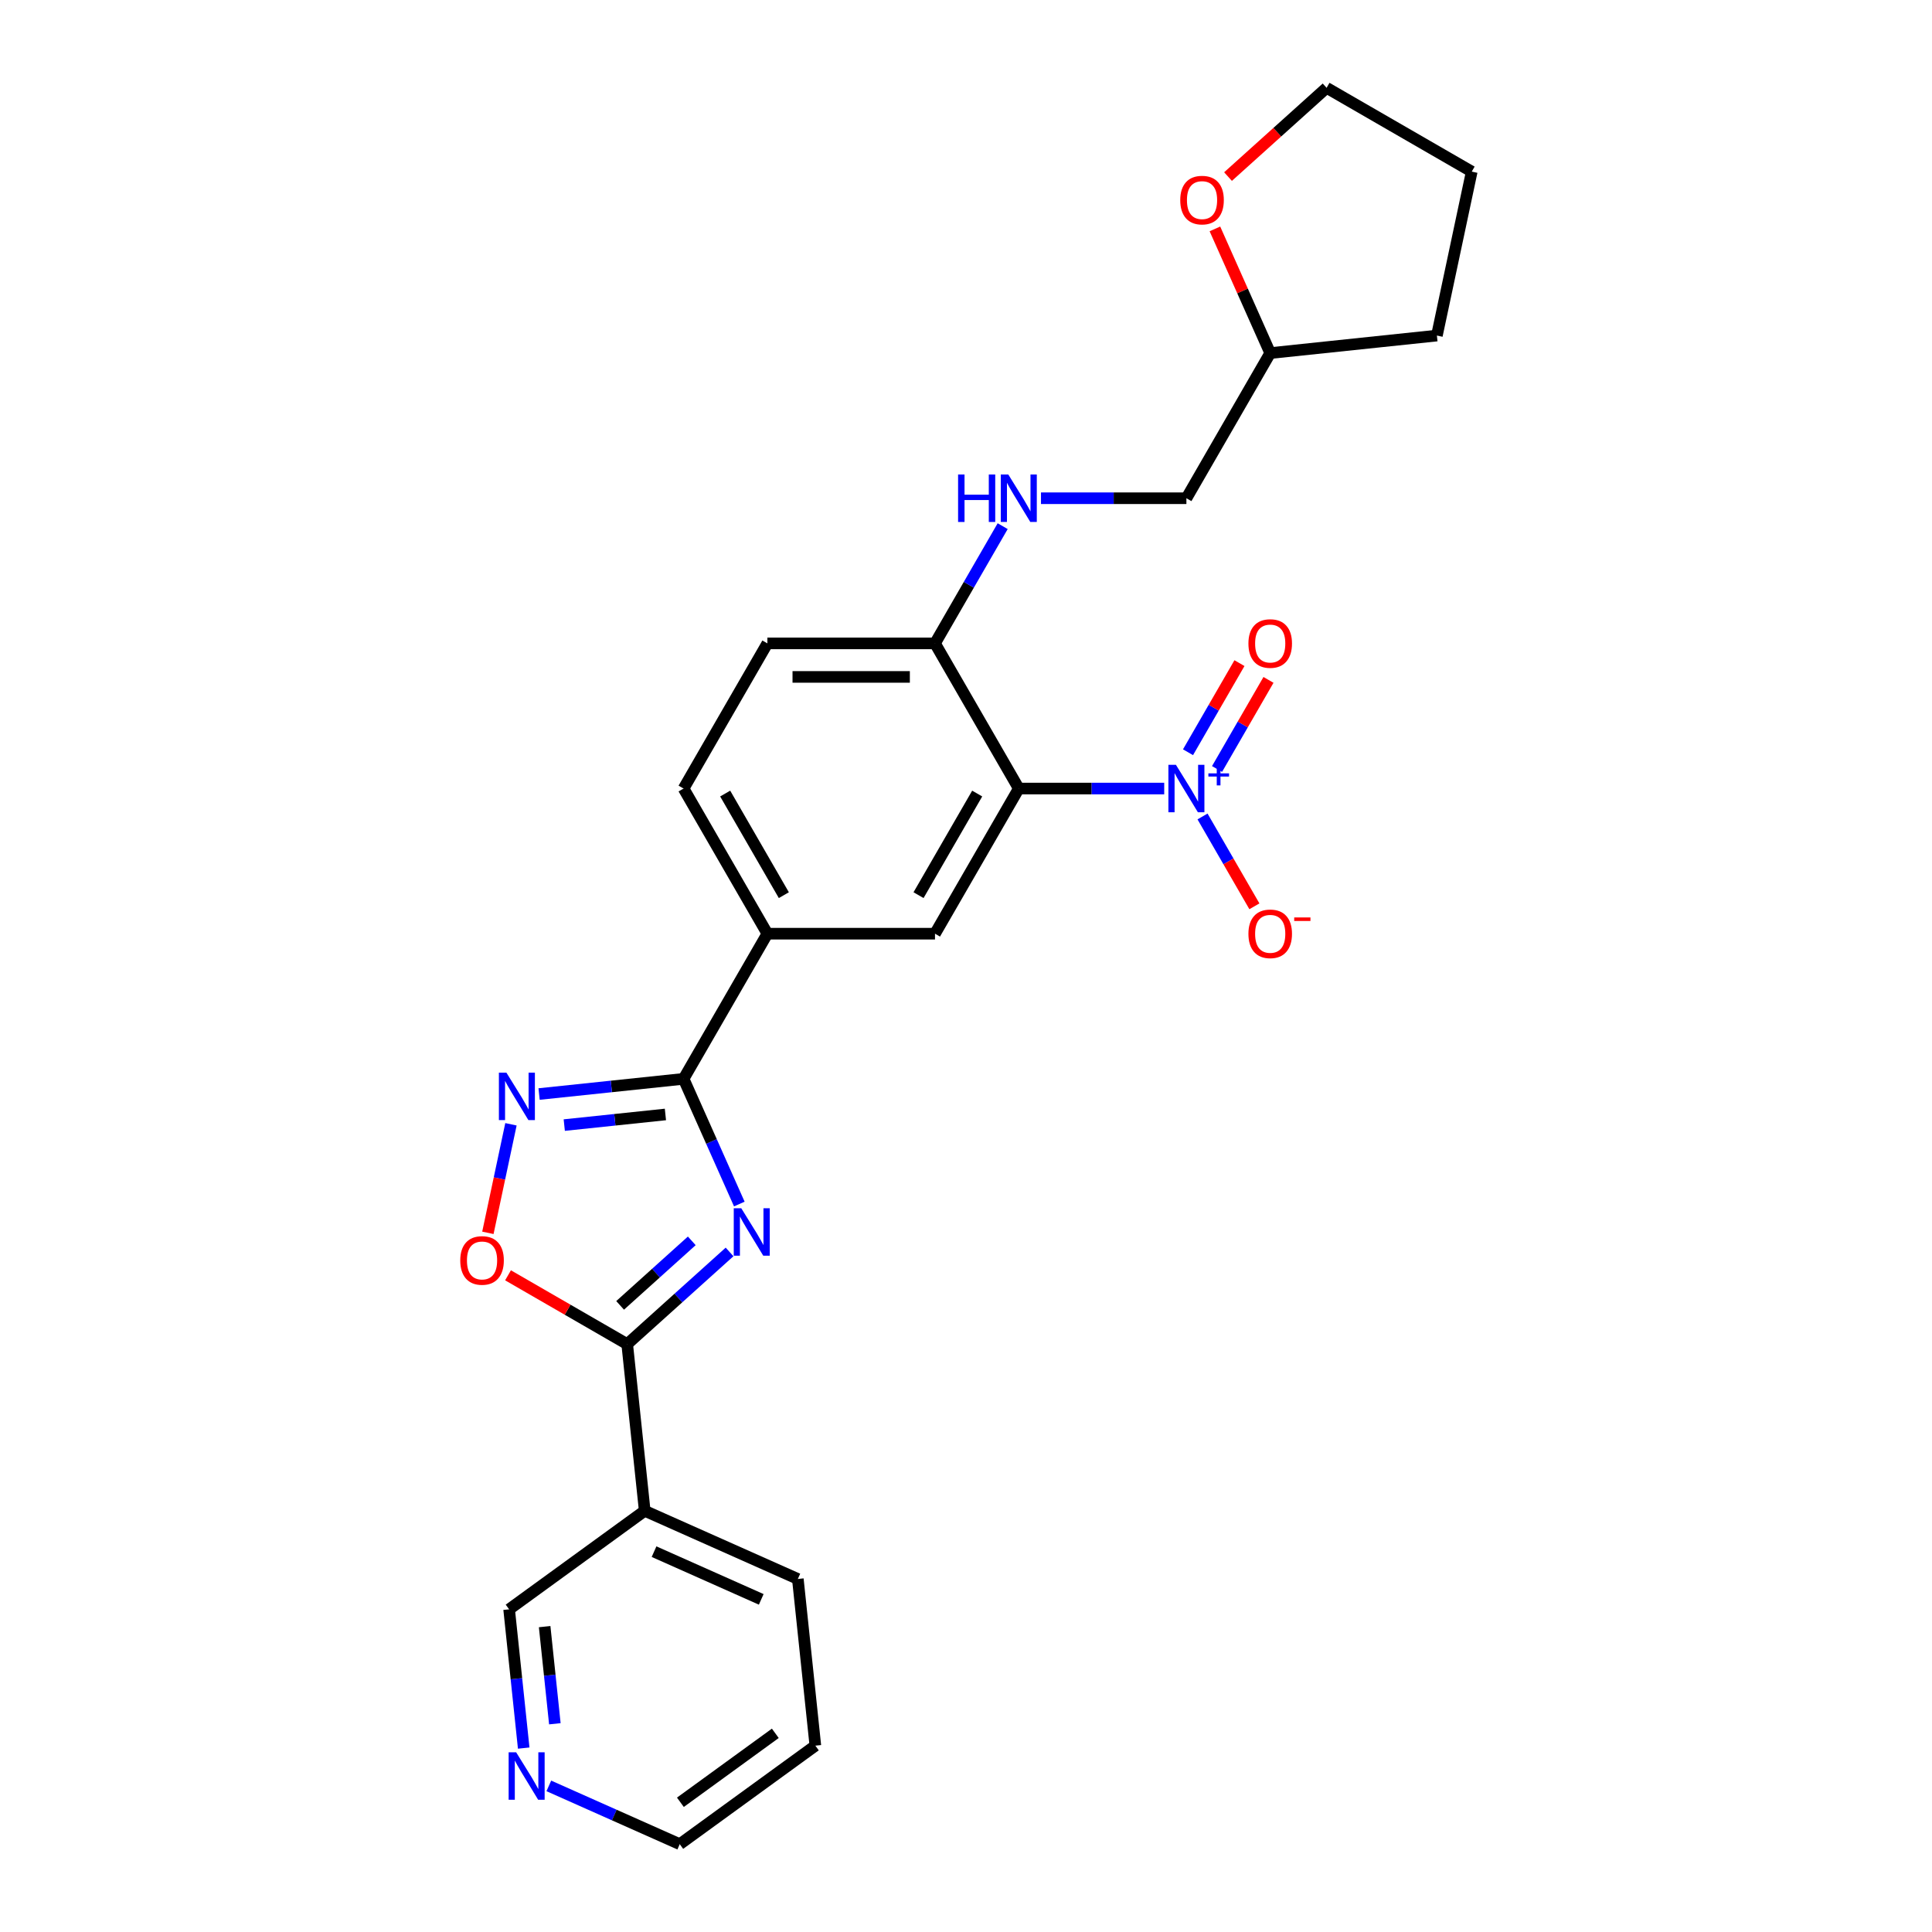 <?xml version='1.0' encoding='iso-8859-1'?>
<svg version='1.1' baseProfile='full'
              xmlns='http://www.w3.org/2000/svg'
                      xmlns:rdkit='http://www.rdkit.org/xml'
                      xmlns:xlink='http://www.w3.org/1999/xlink'
                  xml:space='preserve'
width='1000px' height='1000px' viewBox='0 0 1000 1000'>
<!-- END OF HEADER -->
<rect style='opacity:1.0;fill:#FFFFFF;stroke:none' width='1000' height='1000' x='0' y='0'> </rect>
<path class='bond-2' d='M 382.672,623.209 L 368.246,590.809' style='fill:none;fill-rule:evenodd;stroke:#0000FF;stroke-width:6px;stroke-linecap:butt;stroke-linejoin:miter;stroke-opacity:1' />
<path class='bond-2' d='M 368.246,590.809 L 353.821,558.409' style='fill:none;fill-rule:evenodd;stroke:#000000;stroke-width:6px;stroke-linecap:butt;stroke-linejoin:miter;stroke-opacity:1' />
<path class='bond-3' d='M 377.62,648.004 L 351.128,671.858' style='fill:none;fill-rule:evenodd;stroke:#0000FF;stroke-width:6px;stroke-linecap:butt;stroke-linejoin:miter;stroke-opacity:1' />
<path class='bond-3' d='M 351.128,671.858 L 324.636,695.712' style='fill:none;fill-rule:evenodd;stroke:#000000;stroke-width:6px;stroke-linecap:butt;stroke-linejoin:miter;stroke-opacity:1' />
<path class='bond-3' d='M 358.063,642.266 L 339.519,658.964' style='fill:none;fill-rule:evenodd;stroke:#0000FF;stroke-width:6px;stroke-linecap:butt;stroke-linejoin:miter;stroke-opacity:1' />
<path class='bond-3' d='M 339.519,658.964 L 320.974,675.661' style='fill:none;fill-rule:evenodd;stroke:#000000;stroke-width:6px;stroke-linecap:butt;stroke-linejoin:miter;stroke-opacity:1' />
<path class='bond-0' d='M 602.594,408.148 L 564.961,408.148' style='fill:none;fill-rule:evenodd;stroke:#0000FF;stroke-width:6px;stroke-linecap:butt;stroke-linejoin:miter;stroke-opacity:1' />
<path class='bond-0' d='M 564.961,408.148 L 527.327,408.148' style='fill:none;fill-rule:evenodd;stroke:#000000;stroke-width:6px;stroke-linecap:butt;stroke-linejoin:miter;stroke-opacity:1' />
<path class='bond-10' d='M 622.425,422.601 L 635.849,445.853' style='fill:none;fill-rule:evenodd;stroke:#0000FF;stroke-width:6px;stroke-linecap:butt;stroke-linejoin:miter;stroke-opacity:1' />
<path class='bond-10' d='M 635.849,445.853 L 649.273,469.104' style='fill:none;fill-rule:evenodd;stroke:#FF0000;stroke-width:6px;stroke-linecap:butt;stroke-linejoin:miter;stroke-opacity:1' />
<path class='bond-12' d='M 629.938,398.033 L 643.252,374.972' style='fill:none;fill-rule:evenodd;stroke:#0000FF;stroke-width:6px;stroke-linecap:butt;stroke-linejoin:miter;stroke-opacity:1' />
<path class='bond-12' d='M 643.252,374.972 L 656.566,351.912' style='fill:none;fill-rule:evenodd;stroke:#FF0000;stroke-width:6px;stroke-linecap:butt;stroke-linejoin:miter;stroke-opacity:1' />
<path class='bond-12' d='M 614.912,389.358 L 628.226,366.297' style='fill:none;fill-rule:evenodd;stroke:#0000FF;stroke-width:6px;stroke-linecap:butt;stroke-linejoin:miter;stroke-opacity:1' />
<path class='bond-12' d='M 628.226,366.297 L 641.54,343.237' style='fill:none;fill-rule:evenodd;stroke:#FF0000;stroke-width:6px;stroke-linecap:butt;stroke-linejoin:miter;stroke-opacity:1' />
<path class='bond-1' d='M 527.327,408.148 L 483.951,483.279' style='fill:none;fill-rule:evenodd;stroke:#000000;stroke-width:6px;stroke-linecap:butt;stroke-linejoin:miter;stroke-opacity:1' />
<path class='bond-1' d='M 505.795,410.743 L 475.431,463.334' style='fill:none;fill-rule:evenodd;stroke:#000000;stroke-width:6px;stroke-linecap:butt;stroke-linejoin:miter;stroke-opacity:1' />
<path class='bond-28' d='M 527.327,408.148 L 483.951,333.018' style='fill:none;fill-rule:evenodd;stroke:#000000;stroke-width:6px;stroke-linecap:butt;stroke-linejoin:miter;stroke-opacity:1' />
<path class='bond-4' d='M 353.821,558.409 L 316.425,562.34' style='fill:none;fill-rule:evenodd;stroke:#000000;stroke-width:6px;stroke-linecap:butt;stroke-linejoin:miter;stroke-opacity:1' />
<path class='bond-4' d='M 316.425,562.34 L 279.029,566.27' style='fill:none;fill-rule:evenodd;stroke:#0000FF;stroke-width:6px;stroke-linecap:butt;stroke-linejoin:miter;stroke-opacity:1' />
<path class='bond-4' d='M 344.416,576.844 L 318.239,579.595' style='fill:none;fill-rule:evenodd;stroke:#000000;stroke-width:6px;stroke-linecap:butt;stroke-linejoin:miter;stroke-opacity:1' />
<path class='bond-4' d='M 318.239,579.595 L 292.061,582.347' style='fill:none;fill-rule:evenodd;stroke:#0000FF;stroke-width:6px;stroke-linecap:butt;stroke-linejoin:miter;stroke-opacity:1' />
<path class='bond-7' d='M 353.821,558.409 L 397.197,483.279' style='fill:none;fill-rule:evenodd;stroke:#000000;stroke-width:6px;stroke-linecap:butt;stroke-linejoin:miter;stroke-opacity:1' />
<path class='bond-5' d='M 324.636,695.712 L 293.794,677.905' style='fill:none;fill-rule:evenodd;stroke:#000000;stroke-width:6px;stroke-linecap:butt;stroke-linejoin:miter;stroke-opacity:1' />
<path class='bond-5' d='M 293.794,677.905 L 262.953,660.098' style='fill:none;fill-rule:evenodd;stroke:#FF0000;stroke-width:6px;stroke-linecap:butt;stroke-linejoin:miter;stroke-opacity:1' />
<path class='bond-8' d='M 324.636,695.712 L 333.705,781.989' style='fill:none;fill-rule:evenodd;stroke:#000000;stroke-width:6px;stroke-linecap:butt;stroke-linejoin:miter;stroke-opacity:1' />
<path class='bond-26' d='M 264.471,581.931 L 258.5,610.021' style='fill:none;fill-rule:evenodd;stroke:#0000FF;stroke-width:6px;stroke-linecap:butt;stroke-linejoin:miter;stroke-opacity:1' />
<path class='bond-26' d='M 258.5,610.021 L 252.529,638.112' style='fill:none;fill-rule:evenodd;stroke:#FF0000;stroke-width:6px;stroke-linecap:butt;stroke-linejoin:miter;stroke-opacity:1' />
<path class='bond-6' d='M 483.951,483.279 L 397.197,483.279' style='fill:none;fill-rule:evenodd;stroke:#000000;stroke-width:6px;stroke-linecap:butt;stroke-linejoin:miter;stroke-opacity:1' />
<path class='bond-14' d='M 397.197,483.279 L 353.821,408.148' style='fill:none;fill-rule:evenodd;stroke:#000000;stroke-width:6px;stroke-linecap:butt;stroke-linejoin:miter;stroke-opacity:1' />
<path class='bond-14' d='M 405.717,463.334 L 375.353,410.743' style='fill:none;fill-rule:evenodd;stroke:#000000;stroke-width:6px;stroke-linecap:butt;stroke-linejoin:miter;stroke-opacity:1' />
<path class='bond-18' d='M 333.705,781.989 L 263.52,832.982' style='fill:none;fill-rule:evenodd;stroke:#000000;stroke-width:6px;stroke-linecap:butt;stroke-linejoin:miter;stroke-opacity:1' />
<path class='bond-20' d='M 333.705,781.989 L 412.958,817.275' style='fill:none;fill-rule:evenodd;stroke:#000000;stroke-width:6px;stroke-linecap:butt;stroke-linejoin:miter;stroke-opacity:1' />
<path class='bond-20' d='M 338.535,803.133 L 394.012,827.833' style='fill:none;fill-rule:evenodd;stroke:#000000;stroke-width:6px;stroke-linecap:butt;stroke-linejoin:miter;stroke-opacity:1' />
<path class='bond-9' d='M 483.951,333.018 L 397.197,333.018' style='fill:none;fill-rule:evenodd;stroke:#000000;stroke-width:6px;stroke-linecap:butt;stroke-linejoin:miter;stroke-opacity:1' />
<path class='bond-9' d='M 470.938,350.368 L 410.21,350.368' style='fill:none;fill-rule:evenodd;stroke:#000000;stroke-width:6px;stroke-linecap:butt;stroke-linejoin:miter;stroke-opacity:1' />
<path class='bond-11' d='M 483.951,333.018 L 501.467,302.679' style='fill:none;fill-rule:evenodd;stroke:#000000;stroke-width:6px;stroke-linecap:butt;stroke-linejoin:miter;stroke-opacity:1' />
<path class='bond-11' d='M 501.467,302.679 L 518.983,272.34' style='fill:none;fill-rule:evenodd;stroke:#0000FF;stroke-width:6px;stroke-linecap:butt;stroke-linejoin:miter;stroke-opacity:1' />
<path class='bond-17' d='M 538.813,257.887 L 576.447,257.887' style='fill:none;fill-rule:evenodd;stroke:#0000FF;stroke-width:6px;stroke-linecap:butt;stroke-linejoin:miter;stroke-opacity:1' />
<path class='bond-17' d='M 576.447,257.887 L 614.08,257.887' style='fill:none;fill-rule:evenodd;stroke:#000000;stroke-width:6px;stroke-linecap:butt;stroke-linejoin:miter;stroke-opacity:1' />
<path class='bond-13' d='M 271.069,904.807 L 267.294,868.894' style='fill:none;fill-rule:evenodd;stroke:#0000FF;stroke-width:6px;stroke-linecap:butt;stroke-linejoin:miter;stroke-opacity:1' />
<path class='bond-13' d='M 267.294,868.894 L 263.52,832.982' style='fill:none;fill-rule:evenodd;stroke:#000000;stroke-width:6px;stroke-linecap:butt;stroke-linejoin:miter;stroke-opacity:1' />
<path class='bond-13' d='M 287.192,892.219 L 284.55,867.081' style='fill:none;fill-rule:evenodd;stroke:#0000FF;stroke-width:6px;stroke-linecap:butt;stroke-linejoin:miter;stroke-opacity:1' />
<path class='bond-13' d='M 284.55,867.081 L 281.908,841.942' style='fill:none;fill-rule:evenodd;stroke:#000000;stroke-width:6px;stroke-linecap:butt;stroke-linejoin:miter;stroke-opacity:1' />
<path class='bond-27' d='M 284.074,924.374 L 317.957,939.46' style='fill:none;fill-rule:evenodd;stroke:#0000FF;stroke-width:6px;stroke-linecap:butt;stroke-linejoin:miter;stroke-opacity:1' />
<path class='bond-27' d='M 317.957,939.46 L 351.841,954.545' style='fill:none;fill-rule:evenodd;stroke:#000000;stroke-width:6px;stroke-linecap:butt;stroke-linejoin:miter;stroke-opacity:1' />
<path class='bond-15' d='M 353.821,408.148 L 397.197,333.018' style='fill:none;fill-rule:evenodd;stroke:#000000;stroke-width:6px;stroke-linecap:butt;stroke-linejoin:miter;stroke-opacity:1' />
<path class='bond-16' d='M 628.838,118.477 L 643.148,150.617' style='fill:none;fill-rule:evenodd;stroke:#FF0000;stroke-width:6px;stroke-linecap:butt;stroke-linejoin:miter;stroke-opacity:1' />
<path class='bond-16' d='M 643.148,150.617 L 657.457,182.757' style='fill:none;fill-rule:evenodd;stroke:#000000;stroke-width:6px;stroke-linecap:butt;stroke-linejoin:miter;stroke-opacity:1' />
<path class='bond-22' d='M 635.618,91.396 L 661.13,68.425' style='fill:none;fill-rule:evenodd;stroke:#FF0000;stroke-width:6px;stroke-linecap:butt;stroke-linejoin:miter;stroke-opacity:1' />
<path class='bond-22' d='M 661.13,68.425 L 686.642,45.455' style='fill:none;fill-rule:evenodd;stroke:#000000;stroke-width:6px;stroke-linecap:butt;stroke-linejoin:miter;stroke-opacity:1' />
<path class='bond-19' d='M 614.08,257.887 L 657.457,182.757' style='fill:none;fill-rule:evenodd;stroke:#000000;stroke-width:6px;stroke-linecap:butt;stroke-linejoin:miter;stroke-opacity:1' />
<path class='bond-23' d='M 657.457,182.757 L 743.735,173.689' style='fill:none;fill-rule:evenodd;stroke:#000000;stroke-width:6px;stroke-linecap:butt;stroke-linejoin:miter;stroke-opacity:1' />
<path class='bond-24' d='M 412.958,817.275 L 422.026,903.553' style='fill:none;fill-rule:evenodd;stroke:#000000;stroke-width:6px;stroke-linecap:butt;stroke-linejoin:miter;stroke-opacity:1' />
<path class='bond-21' d='M 351.841,954.545 L 422.026,903.553' style='fill:none;fill-rule:evenodd;stroke:#000000;stroke-width:6px;stroke-linecap:butt;stroke-linejoin:miter;stroke-opacity:1' />
<path class='bond-21' d='M 352.17,932.86 L 401.3,897.165' style='fill:none;fill-rule:evenodd;stroke:#000000;stroke-width:6px;stroke-linecap:butt;stroke-linejoin:miter;stroke-opacity:1' />
<path class='bond-29' d='M 686.642,45.455 L 761.772,88.831' style='fill:none;fill-rule:evenodd;stroke:#000000;stroke-width:6px;stroke-linecap:butt;stroke-linejoin:miter;stroke-opacity:1' />
<path class='bond-25' d='M 743.735,173.689 L 761.772,88.831' style='fill:none;fill-rule:evenodd;stroke:#000000;stroke-width:6px;stroke-linecap:butt;stroke-linejoin:miter;stroke-opacity:1' />
<path  class='atom-0' d='M 383.676 625.378
L 391.726 638.391
Q 392.525 639.675, 393.809 642
Q 395.093 644.325, 395.162 644.464
L 395.162 625.378
L 398.424 625.378
L 398.424 649.947
L 395.058 649.947
L 386.417 635.719
Q 385.411 634.053, 384.335 632.145
Q 383.294 630.236, 382.982 629.646
L 382.982 649.947
L 379.789 649.947
L 379.789 625.378
L 383.676 625.378
' fill='#0000FF'/>
<path  class='atom-1' d='M 608.65 395.864
L 616.7 408.877
Q 617.499 410.161, 618.783 412.486
Q 620.066 414.811, 620.136 414.95
L 620.136 395.864
L 623.398 395.864
L 623.398 420.433
L 620.032 420.433
L 611.391 406.205
Q 610.385 404.539, 609.309 402.631
Q 608.268 400.722, 607.956 400.132
L 607.956 420.433
L 604.763 420.433
L 604.763 395.864
L 608.65 395.864
' fill='#0000FF'/>
<path  class='atom-1' d='M 625.459 400.293
L 629.788 400.293
L 629.788 395.735
L 631.712 395.735
L 631.712 400.293
L 636.155 400.293
L 636.155 401.942
L 631.712 401.942
L 631.712 406.522
L 629.788 406.522
L 629.788 401.942
L 625.459 401.942
L 625.459 400.293
' fill='#0000FF'/>
<path  class='atom-5' d='M 262.112 555.193
L 270.163 568.206
Q 270.961 569.49, 272.245 571.815
Q 273.529 574.14, 273.598 574.279
L 273.598 555.193
L 276.86 555.193
L 276.86 579.762
L 273.494 579.762
L 264.853 565.534
Q 263.847 563.869, 262.771 561.96
Q 261.73 560.051, 261.418 559.461
L 261.418 579.762
L 258.226 579.762
L 258.226 555.193
L 262.112 555.193
' fill='#0000FF'/>
<path  class='atom-6' d='M 238.228 652.404
Q 238.228 646.505, 241.143 643.208
Q 244.058 639.912, 249.506 639.912
Q 254.954 639.912, 257.869 643.208
Q 260.784 646.505, 260.784 652.404
Q 260.784 658.373, 257.834 661.774
Q 254.885 665.14, 249.506 665.14
Q 244.092 665.14, 241.143 661.774
Q 238.228 658.408, 238.228 652.404
M 249.506 662.364
Q 253.254 662.364, 255.266 659.865
Q 257.314 657.332, 257.314 652.404
Q 257.314 647.581, 255.266 645.152
Q 253.254 642.688, 249.506 642.688
Q 245.758 642.688, 243.711 645.117
Q 241.698 647.546, 241.698 652.404
Q 241.698 657.367, 243.711 659.865
Q 245.758 662.364, 249.506 662.364
' fill='#FF0000'/>
<path  class='atom-11' d='M 646.179 483.348
Q 646.179 477.449, 649.094 474.152
Q 652.009 470.856, 657.457 470.856
Q 662.905 470.856, 665.82 474.152
Q 668.735 477.449, 668.735 483.348
Q 668.735 489.317, 665.785 492.718
Q 662.836 496.084, 657.457 496.084
Q 652.044 496.084, 649.094 492.718
Q 646.179 489.351, 646.179 483.348
M 657.457 493.307
Q 661.205 493.307, 663.218 490.809
Q 665.265 488.276, 665.265 483.348
Q 665.265 478.525, 663.218 476.096
Q 661.205 473.632, 657.457 473.632
Q 653.709 473.632, 651.662 476.061
Q 649.649 478.49, 649.649 483.348
Q 649.649 488.31, 651.662 490.809
Q 653.709 493.307, 657.457 493.307
' fill='#FF0000'/>
<path  class='atom-11' d='M 669.88 474.866
L 678.286 474.866
L 678.286 476.698
L 669.88 476.698
L 669.88 474.866
' fill='#FF0000'/>
<path  class='atom-12' d='M 495.905 245.603
L 499.237 245.603
L 499.237 256.048
L 511.798 256.048
L 511.798 245.603
L 515.13 245.603
L 515.13 270.172
L 511.798 270.172
L 511.798 258.824
L 499.237 258.824
L 499.237 270.172
L 495.905 270.172
L 495.905 245.603
' fill='#0000FF'/>
<path  class='atom-12' d='M 521.897 245.603
L 529.947 258.616
Q 530.745 259.9, 532.029 262.225
Q 533.313 264.55, 533.383 264.689
L 533.383 245.603
L 536.645 245.603
L 536.645 270.172
L 533.279 270.172
L 524.638 255.944
Q 523.632 254.278, 522.556 252.37
Q 521.515 250.461, 521.202 249.871
L 521.202 270.172
L 518.01 270.172
L 518.01 245.603
L 521.897 245.603
' fill='#0000FF'/>
<path  class='atom-13' d='M 646.179 333.087
Q 646.179 327.188, 649.094 323.891
Q 652.009 320.595, 657.457 320.595
Q 662.905 320.595, 665.82 323.891
Q 668.735 327.188, 668.735 333.087
Q 668.735 339.056, 665.785 342.457
Q 662.836 345.823, 657.457 345.823
Q 652.044 345.823, 649.094 342.457
Q 646.179 339.091, 646.179 333.087
M 657.457 343.046
Q 661.205 343.046, 663.218 340.548
Q 665.265 338.015, 665.265 333.087
Q 665.265 328.264, 663.218 325.835
Q 661.205 323.371, 657.457 323.371
Q 653.709 323.371, 651.662 325.8
Q 649.649 328.229, 649.649 333.087
Q 649.649 338.049, 651.662 340.548
Q 653.709 343.046, 657.457 343.046
' fill='#FF0000'/>
<path  class='atom-14' d='M 267.157 906.975
L 275.208 919.988
Q 276.006 921.272, 277.29 923.597
Q 278.574 925.922, 278.643 926.061
L 278.643 906.975
L 281.905 906.975
L 281.905 931.544
L 278.539 931.544
L 269.899 917.316
Q 268.892 915.651, 267.816 913.742
Q 266.775 911.834, 266.463 911.244
L 266.463 931.544
L 263.271 931.544
L 263.271 906.975
L 267.157 906.975
' fill='#0000FF'/>
<path  class='atom-17' d='M 610.893 103.573
Q 610.893 97.674, 613.808 94.377
Q 616.723 91.081, 622.171 91.081
Q 627.619 91.081, 630.534 94.377
Q 633.449 97.674, 633.449 103.573
Q 633.449 109.542, 630.5 112.943
Q 627.55 116.309, 622.171 116.309
Q 616.758 116.309, 613.808 112.943
Q 610.893 109.577, 610.893 103.573
M 622.171 113.532
Q 625.919 113.532, 627.932 111.034
Q 629.979 108.501, 629.979 103.573
Q 629.979 98.75, 627.932 96.321
Q 625.919 93.857, 622.171 93.857
Q 618.424 93.857, 616.376 96.286
Q 614.364 98.715, 614.364 103.573
Q 614.364 108.535, 616.376 111.034
Q 618.424 113.532, 622.171 113.532
' fill='#FF0000'/>
</svg>
